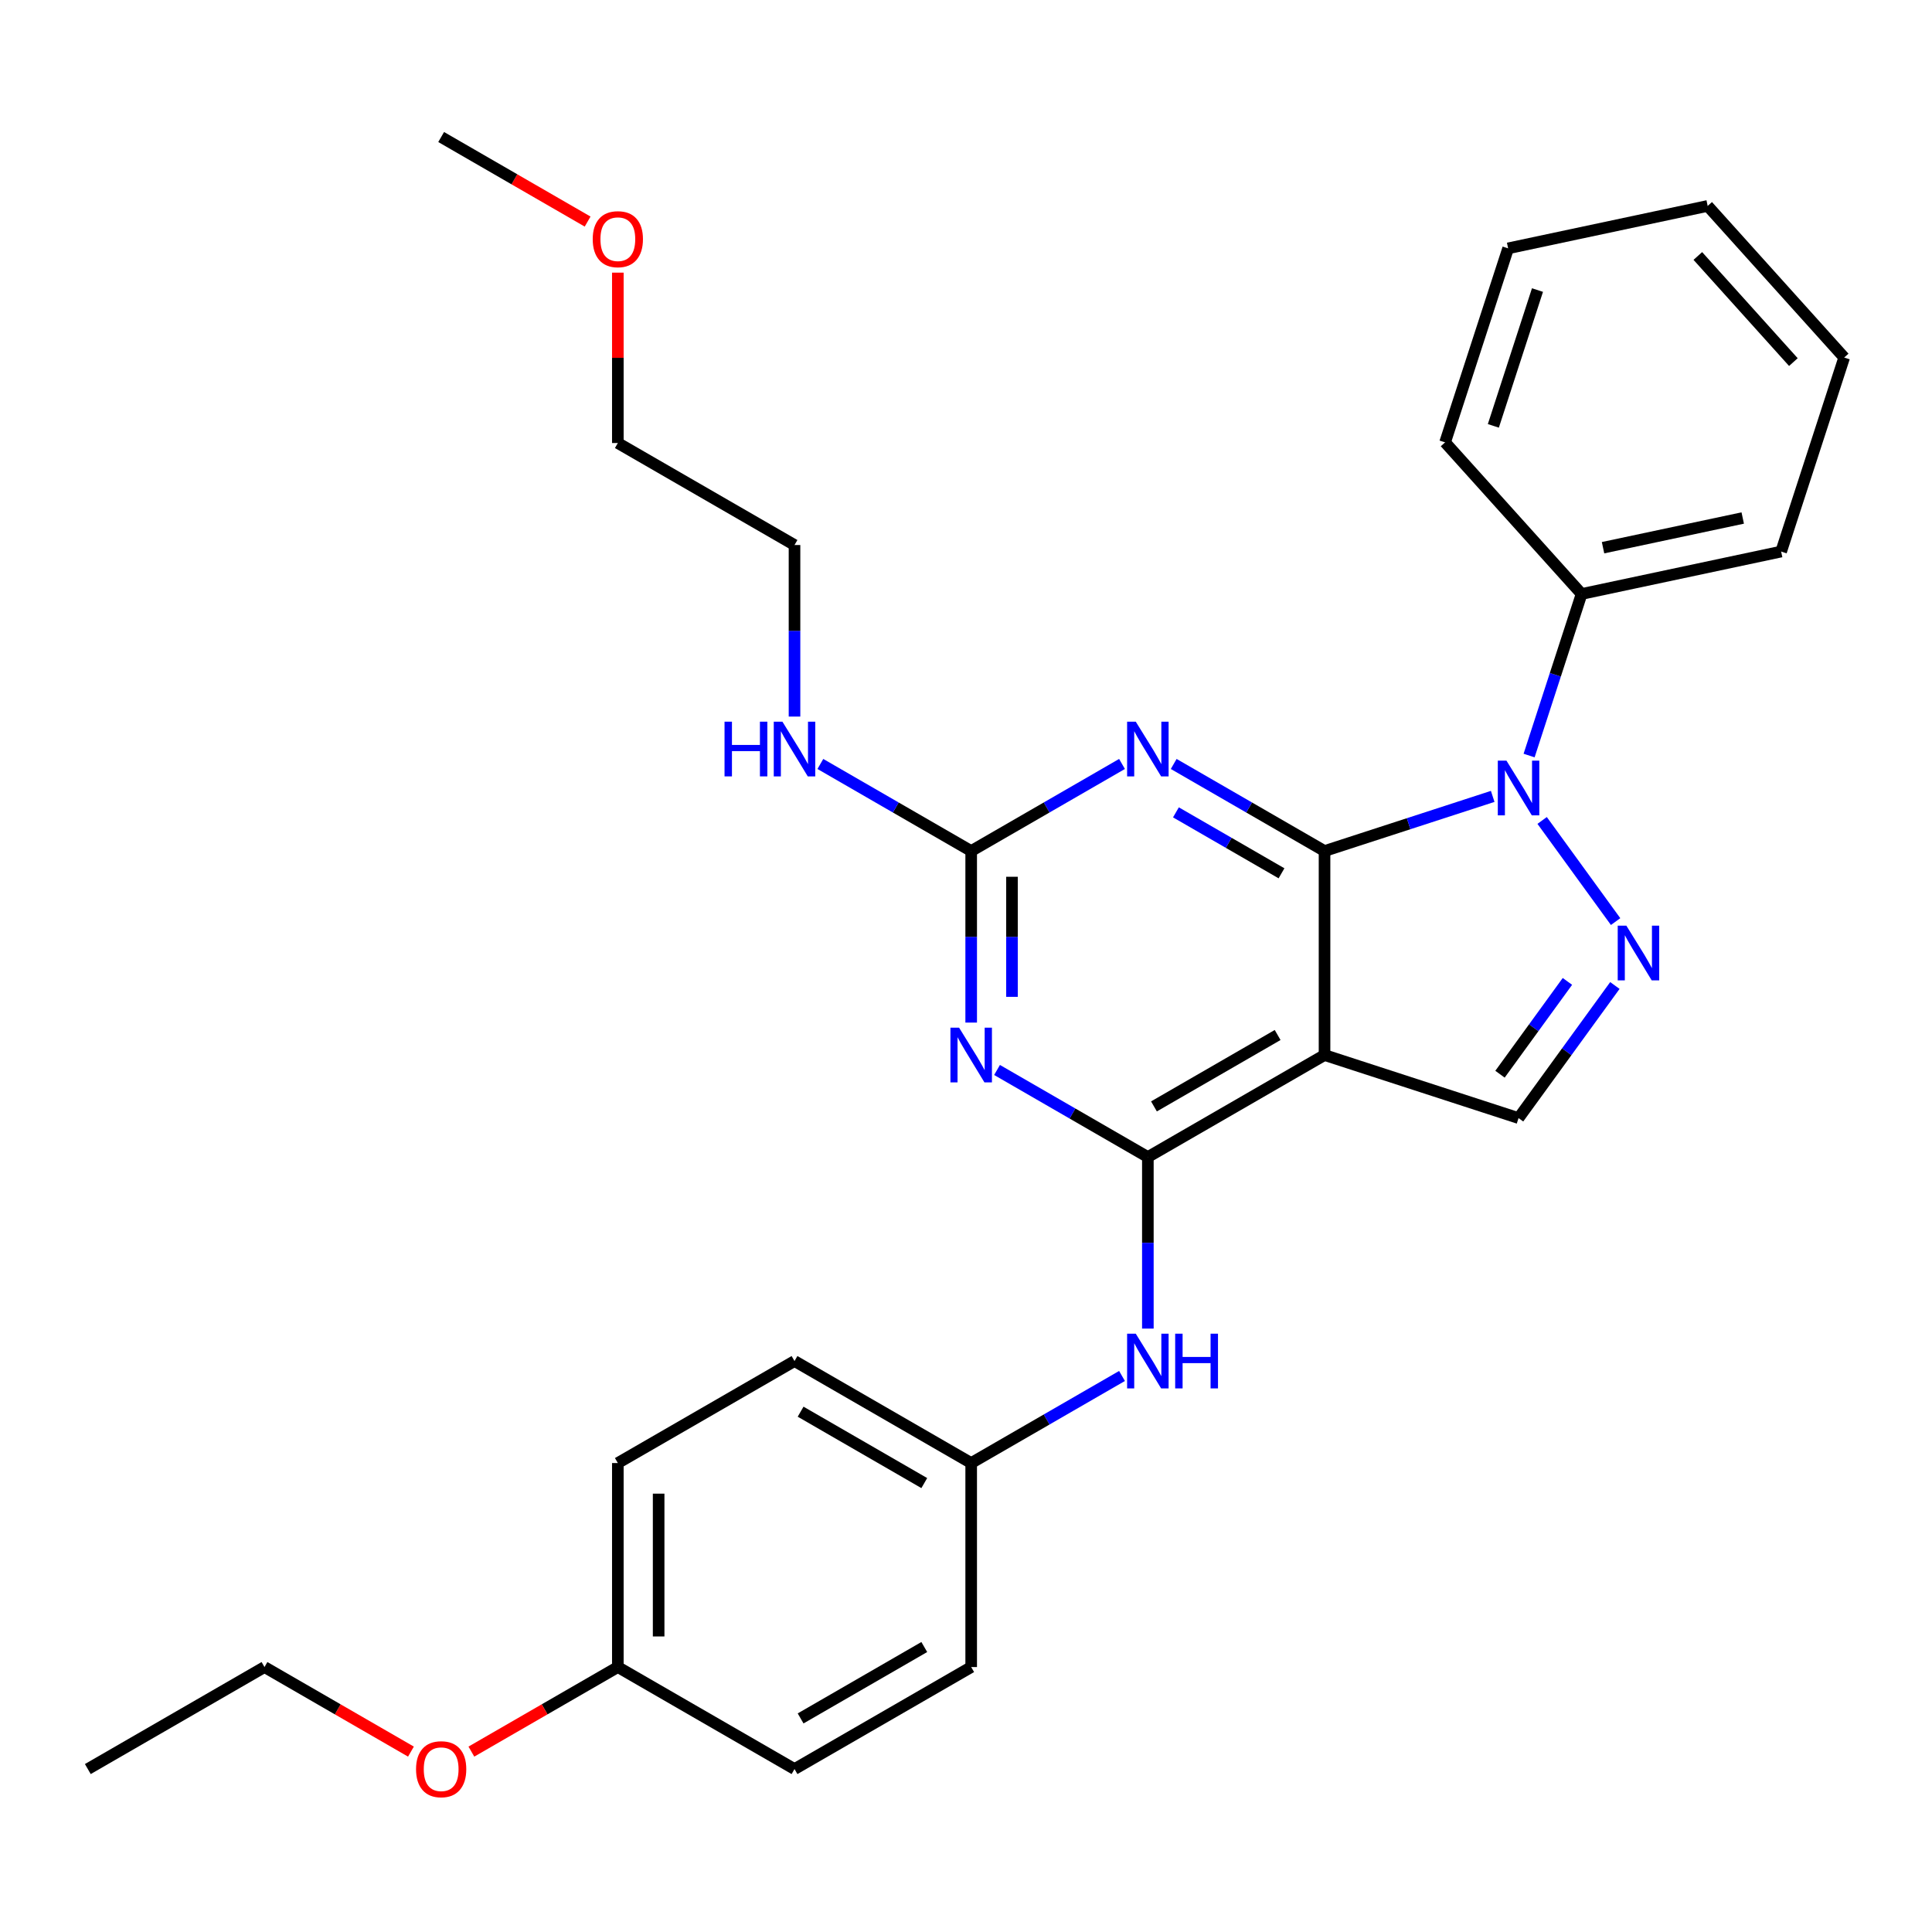 <?xml version='1.0' encoding='iso-8859-1'?>
<svg version='1.1' baseProfile='full'
              xmlns='http://www.w3.org/2000/svg'
                      xmlns:rdkit='http://www.rdkit.org/xml'
                      xmlns:xlink='http://www.w3.org/1999/xlink'
                  xml:space='preserve'
width='1000px' height='1000px' viewBox='0 0 1000 1000'>
<!-- END OF HEADER -->
<rect style='opacity:1.0;fill:#FFFFFF;stroke:none' width='1000' height='1000' x='0' y='0'> </rect>
<path class='bond-0' d='M 685.576,440.495 L 729.098,426.353' style='fill:none;fill-rule:evenodd;stroke:#000000;stroke-width:6px;stroke-linecap:butt;stroke-linejoin:miter;stroke-opacity:1' />
<path class='bond-0' d='M 729.098,426.353 L 772.621,412.212' style='fill:none;fill-rule:evenodd;stroke:#0000FF;stroke-width:6px;stroke-linecap:butt;stroke-linejoin:miter;stroke-opacity:1' />
<path class='bond-1' d='M 685.576,440.495 L 685.576,546.087' style='fill:none;fill-rule:evenodd;stroke:#000000;stroke-width:6px;stroke-linecap:butt;stroke-linejoin:miter;stroke-opacity:1' />
<path class='bond-3' d='M 685.576,440.495 L 646.543,417.959' style='fill:none;fill-rule:evenodd;stroke:#000000;stroke-width:6px;stroke-linecap:butt;stroke-linejoin:miter;stroke-opacity:1' />
<path class='bond-3' d='M 646.543,417.959 L 607.51,395.423' style='fill:none;fill-rule:evenodd;stroke:#0000FF;stroke-width:6px;stroke-linecap:butt;stroke-linejoin:miter;stroke-opacity:1' />
<path class='bond-3' d='M 663.307,452.023 L 635.984,436.248' style='fill:none;fill-rule:evenodd;stroke:#000000;stroke-width:6px;stroke-linecap:butt;stroke-linejoin:miter;stroke-opacity:1' />
<path class='bond-3' d='M 635.984,436.248 L 608.66,420.473' style='fill:none;fill-rule:evenodd;stroke:#0000FF;stroke-width:6px;stroke-linecap:butt;stroke-linejoin:miter;stroke-opacity:1' />
<path class='bond-4' d='M 798.206,424.664 L 836.238,477.01' style='fill:none;fill-rule:evenodd;stroke:#0000FF;stroke-width:6px;stroke-linecap:butt;stroke-linejoin:miter;stroke-opacity:1' />
<path class='bond-9' d='M 791.459,391.065 L 805.045,349.252' style='fill:none;fill-rule:evenodd;stroke:#0000FF;stroke-width:6px;stroke-linecap:butt;stroke-linejoin:miter;stroke-opacity:1' />
<path class='bond-9' d='M 805.045,349.252 L 818.63,307.44' style='fill:none;fill-rule:evenodd;stroke:#000000;stroke-width:6px;stroke-linecap:butt;stroke-linejoin:miter;stroke-opacity:1' />
<path class='bond-2' d='M 685.576,546.087 L 594.13,598.884' style='fill:none;fill-rule:evenodd;stroke:#000000;stroke-width:6px;stroke-linecap:butt;stroke-linejoin:miter;stroke-opacity:1' />
<path class='bond-2' d='M 661.3,535.717 L 597.288,572.675' style='fill:none;fill-rule:evenodd;stroke:#000000;stroke-width:6px;stroke-linecap:butt;stroke-linejoin:miter;stroke-opacity:1' />
<path class='bond-7' d='M 685.576,546.087 L 786,578.717' style='fill:none;fill-rule:evenodd;stroke:#000000;stroke-width:6px;stroke-linecap:butt;stroke-linejoin:miter;stroke-opacity:1' />
<path class='bond-8' d='M 594.13,598.884 L 594.13,643.28' style='fill:none;fill-rule:evenodd;stroke:#000000;stroke-width:6px;stroke-linecap:butt;stroke-linejoin:miter;stroke-opacity:1' />
<path class='bond-8' d='M 594.13,643.28 L 594.13,687.676' style='fill:none;fill-rule:evenodd;stroke:#0000FF;stroke-width:6px;stroke-linecap:butt;stroke-linejoin:miter;stroke-opacity:1' />
<path class='bond-30' d='M 594.13,598.884 L 555.097,576.348' style='fill:none;fill-rule:evenodd;stroke:#000000;stroke-width:6px;stroke-linecap:butt;stroke-linejoin:miter;stroke-opacity:1' />
<path class='bond-30' d='M 555.097,576.348 L 516.064,553.812' style='fill:none;fill-rule:evenodd;stroke:#0000FF;stroke-width:6px;stroke-linecap:butt;stroke-linejoin:miter;stroke-opacity:1' />
<path class='bond-6' d='M 580.75,395.423 L 541.717,417.959' style='fill:none;fill-rule:evenodd;stroke:#0000FF;stroke-width:6px;stroke-linecap:butt;stroke-linejoin:miter;stroke-opacity:1' />
<path class='bond-6' d='M 541.717,417.959 L 502.684,440.495' style='fill:none;fill-rule:evenodd;stroke:#000000;stroke-width:6px;stroke-linecap:butt;stroke-linejoin:miter;stroke-opacity:1' />
<path class='bond-29' d='M 835.86,510.091 L 810.93,544.404' style='fill:none;fill-rule:evenodd;stroke:#0000FF;stroke-width:6px;stroke-linecap:butt;stroke-linejoin:miter;stroke-opacity:1' />
<path class='bond-29' d='M 810.93,544.404 L 786,578.717' style='fill:none;fill-rule:evenodd;stroke:#000000;stroke-width:6px;stroke-linecap:butt;stroke-linejoin:miter;stroke-opacity:1' />
<path class='bond-29' d='M 811.296,507.972 L 793.845,531.991' style='fill:none;fill-rule:evenodd;stroke:#0000FF;stroke-width:6px;stroke-linecap:butt;stroke-linejoin:miter;stroke-opacity:1' />
<path class='bond-29' d='M 793.845,531.991 L 776.394,556.01' style='fill:none;fill-rule:evenodd;stroke:#000000;stroke-width:6px;stroke-linecap:butt;stroke-linejoin:miter;stroke-opacity:1' />
<path class='bond-5' d='M 502.684,529.287 L 502.684,484.891' style='fill:none;fill-rule:evenodd;stroke:#0000FF;stroke-width:6px;stroke-linecap:butt;stroke-linejoin:miter;stroke-opacity:1' />
<path class='bond-5' d='M 502.684,484.891 L 502.684,440.495' style='fill:none;fill-rule:evenodd;stroke:#000000;stroke-width:6px;stroke-linecap:butt;stroke-linejoin:miter;stroke-opacity:1' />
<path class='bond-5' d='M 523.803,515.968 L 523.803,484.891' style='fill:none;fill-rule:evenodd;stroke:#0000FF;stroke-width:6px;stroke-linecap:butt;stroke-linejoin:miter;stroke-opacity:1' />
<path class='bond-5' d='M 523.803,484.891 L 523.803,453.814' style='fill:none;fill-rule:evenodd;stroke:#000000;stroke-width:6px;stroke-linecap:butt;stroke-linejoin:miter;stroke-opacity:1' />
<path class='bond-10' d='M 502.684,440.495 L 463.651,417.959' style='fill:none;fill-rule:evenodd;stroke:#000000;stroke-width:6px;stroke-linecap:butt;stroke-linejoin:miter;stroke-opacity:1' />
<path class='bond-10' d='M 463.651,417.959 L 424.618,395.423' style='fill:none;fill-rule:evenodd;stroke:#0000FF;stroke-width:6px;stroke-linecap:butt;stroke-linejoin:miter;stroke-opacity:1' />
<path class='bond-11' d='M 580.75,712.201 L 541.717,734.737' style='fill:none;fill-rule:evenodd;stroke:#0000FF;stroke-width:6px;stroke-linecap:butt;stroke-linejoin:miter;stroke-opacity:1' />
<path class='bond-11' d='M 541.717,734.737 L 502.684,757.272' style='fill:none;fill-rule:evenodd;stroke:#000000;stroke-width:6px;stroke-linecap:butt;stroke-linejoin:miter;stroke-opacity:1' />
<path class='bond-19' d='M 818.63,307.44 L 921.916,285.486' style='fill:none;fill-rule:evenodd;stroke:#000000;stroke-width:6px;stroke-linecap:butt;stroke-linejoin:miter;stroke-opacity:1' />
<path class='bond-19' d='M 829.732,283.49 L 902.032,268.122' style='fill:none;fill-rule:evenodd;stroke:#000000;stroke-width:6px;stroke-linecap:butt;stroke-linejoin:miter;stroke-opacity:1' />
<path class='bond-20' d='M 818.63,307.44 L 747.975,228.969' style='fill:none;fill-rule:evenodd;stroke:#000000;stroke-width:6px;stroke-linecap:butt;stroke-linejoin:miter;stroke-opacity:1' />
<path class='bond-21' d='M 411.238,370.898 L 411.238,326.502' style='fill:none;fill-rule:evenodd;stroke:#0000FF;stroke-width:6px;stroke-linecap:butt;stroke-linejoin:miter;stroke-opacity:1' />
<path class='bond-21' d='M 411.238,326.502 L 411.238,282.106' style='fill:none;fill-rule:evenodd;stroke:#000000;stroke-width:6px;stroke-linecap:butt;stroke-linejoin:miter;stroke-opacity:1' />
<path class='bond-13' d='M 502.684,757.272 L 502.684,862.865' style='fill:none;fill-rule:evenodd;stroke:#000000;stroke-width:6px;stroke-linecap:butt;stroke-linejoin:miter;stroke-opacity:1' />
<path class='bond-14' d='M 502.684,757.272 L 411.238,704.476' style='fill:none;fill-rule:evenodd;stroke:#000000;stroke-width:6px;stroke-linecap:butt;stroke-linejoin:miter;stroke-opacity:1' />
<path class='bond-14' d='M 478.408,767.642 L 414.396,730.685' style='fill:none;fill-rule:evenodd;stroke:#000000;stroke-width:6px;stroke-linecap:butt;stroke-linejoin:miter;stroke-opacity:1' />
<path class='bond-12' d='M 319.792,862.865 L 319.792,757.272' style='fill:none;fill-rule:evenodd;stroke:#000000;stroke-width:6px;stroke-linecap:butt;stroke-linejoin:miter;stroke-opacity:1' />
<path class='bond-12' d='M 340.911,847.026 L 340.911,773.111' style='fill:none;fill-rule:evenodd;stroke:#000000;stroke-width:6px;stroke-linecap:butt;stroke-linejoin:miter;stroke-opacity:1' />
<path class='bond-17' d='M 319.792,862.865 L 281.889,884.748' style='fill:none;fill-rule:evenodd;stroke:#000000;stroke-width:6px;stroke-linecap:butt;stroke-linejoin:miter;stroke-opacity:1' />
<path class='bond-17' d='M 281.889,884.748 L 243.986,906.632' style='fill:none;fill-rule:evenodd;stroke:#FF0000;stroke-width:6px;stroke-linecap:butt;stroke-linejoin:miter;stroke-opacity:1' />
<path class='bond-32' d='M 319.792,862.865 L 411.238,915.661' style='fill:none;fill-rule:evenodd;stroke:#000000;stroke-width:6px;stroke-linecap:butt;stroke-linejoin:miter;stroke-opacity:1' />
<path class='bond-16' d='M 502.684,862.865 L 411.238,915.661' style='fill:none;fill-rule:evenodd;stroke:#000000;stroke-width:6px;stroke-linecap:butt;stroke-linejoin:miter;stroke-opacity:1' />
<path class='bond-16' d='M 478.408,852.495 L 414.396,889.453' style='fill:none;fill-rule:evenodd;stroke:#000000;stroke-width:6px;stroke-linecap:butt;stroke-linejoin:miter;stroke-opacity:1' />
<path class='bond-15' d='M 411.238,704.476 L 319.792,757.272' style='fill:none;fill-rule:evenodd;stroke:#000000;stroke-width:6px;stroke-linecap:butt;stroke-linejoin:miter;stroke-opacity:1' />
<path class='bond-23' d='M 212.707,906.632 L 174.803,884.748' style='fill:none;fill-rule:evenodd;stroke:#FF0000;stroke-width:6px;stroke-linecap:butt;stroke-linejoin:miter;stroke-opacity:1' />
<path class='bond-23' d='M 174.803,884.748 L 136.9,862.865' style='fill:none;fill-rule:evenodd;stroke:#000000;stroke-width:6px;stroke-linecap:butt;stroke-linejoin:miter;stroke-opacity:1' />
<path class='bond-18' d='M 319.792,141.117 L 319.792,185.213' style='fill:none;fill-rule:evenodd;stroke:#FF0000;stroke-width:6px;stroke-linecap:butt;stroke-linejoin:miter;stroke-opacity:1' />
<path class='bond-18' d='M 319.792,185.213 L 319.792,229.309' style='fill:none;fill-rule:evenodd;stroke:#000000;stroke-width:6px;stroke-linecap:butt;stroke-linejoin:miter;stroke-opacity:1' />
<path class='bond-24' d='M 304.152,114.687 L 266.249,92.804' style='fill:none;fill-rule:evenodd;stroke:#FF0000;stroke-width:6px;stroke-linecap:butt;stroke-linejoin:miter;stroke-opacity:1' />
<path class='bond-24' d='M 266.249,92.804 L 228.346,70.92' style='fill:none;fill-rule:evenodd;stroke:#000000;stroke-width:6px;stroke-linecap:butt;stroke-linejoin:miter;stroke-opacity:1' />
<path class='bond-26' d='M 921.916,285.486 L 954.545,185.062' style='fill:none;fill-rule:evenodd;stroke:#000000;stroke-width:6px;stroke-linecap:butt;stroke-linejoin:miter;stroke-opacity:1' />
<path class='bond-27' d='M 747.975,228.969 L 780.605,128.545' style='fill:none;fill-rule:evenodd;stroke:#000000;stroke-width:6px;stroke-linecap:butt;stroke-linejoin:miter;stroke-opacity:1' />
<path class='bond-27' d='M 772.954,220.432 L 795.795,150.135' style='fill:none;fill-rule:evenodd;stroke:#000000;stroke-width:6px;stroke-linecap:butt;stroke-linejoin:miter;stroke-opacity:1' />
<path class='bond-22' d='M 411.238,282.106 L 319.792,229.309' style='fill:none;fill-rule:evenodd;stroke:#000000;stroke-width:6px;stroke-linecap:butt;stroke-linejoin:miter;stroke-opacity:1' />
<path class='bond-25' d='M 136.9,862.865 L 45.455,915.661' style='fill:none;fill-rule:evenodd;stroke:#000000;stroke-width:6px;stroke-linecap:butt;stroke-linejoin:miter;stroke-opacity:1' />
<path class='bond-31' d='M 954.545,185.062 L 883.89,106.591' style='fill:none;fill-rule:evenodd;stroke:#000000;stroke-width:6px;stroke-linecap:butt;stroke-linejoin:miter;stroke-opacity:1' />
<path class='bond-31' d='M 928.253,187.422 L 878.794,132.493' style='fill:none;fill-rule:evenodd;stroke:#000000;stroke-width:6px;stroke-linecap:butt;stroke-linejoin:miter;stroke-opacity:1' />
<path class='bond-28' d='M 780.605,128.545 L 883.89,106.591' style='fill:none;fill-rule:evenodd;stroke:#000000;stroke-width:6px;stroke-linecap:butt;stroke-linejoin:miter;stroke-opacity:1' />
<path  class='atom-1' d='M 779.74 393.705
L 789.02 408.705
Q 789.94 410.185, 791.42 412.865
Q 792.9 415.545, 792.98 415.705
L 792.98 393.705
L 796.74 393.705
L 796.74 422.025
L 792.86 422.025
L 782.9 405.625
Q 781.74 403.705, 780.5 401.505
Q 779.3 399.305, 778.94 398.625
L 778.94 422.025
L 775.26 422.025
L 775.26 393.705
L 779.74 393.705
' fill='#0000FF'/>
<path  class='atom-4' d='M 587.87 373.538
L 597.15 388.538
Q 598.07 390.018, 599.55 392.698
Q 601.03 395.378, 601.11 395.538
L 601.11 373.538
L 604.87 373.538
L 604.87 401.858
L 600.99 401.858
L 591.03 385.458
Q 589.87 383.538, 588.63 381.338
Q 587.43 379.138, 587.07 378.458
L 587.07 401.858
L 583.39 401.858
L 583.39 373.538
L 587.87 373.538
' fill='#0000FF'/>
<path  class='atom-5' d='M 841.806 479.131
L 851.086 494.131
Q 852.006 495.611, 853.486 498.291
Q 854.966 500.971, 855.046 501.131
L 855.046 479.131
L 858.806 479.131
L 858.806 507.451
L 854.926 507.451
L 844.966 491.051
Q 843.806 489.131, 842.566 486.931
Q 841.366 484.731, 841.006 484.051
L 841.006 507.451
L 837.326 507.451
L 837.326 479.131
L 841.806 479.131
' fill='#0000FF'/>
<path  class='atom-6' d='M 496.424 531.927
L 505.704 546.927
Q 506.624 548.407, 508.104 551.087
Q 509.584 553.767, 509.664 553.927
L 509.664 531.927
L 513.424 531.927
L 513.424 560.247
L 509.544 560.247
L 499.584 543.847
Q 498.424 541.927, 497.184 539.727
Q 495.984 537.527, 495.624 536.847
L 495.624 560.247
L 491.944 560.247
L 491.944 531.927
L 496.424 531.927
' fill='#0000FF'/>
<path  class='atom-9' d='M 587.87 690.316
L 597.15 705.316
Q 598.07 706.796, 599.55 709.476
Q 601.03 712.156, 601.11 712.316
L 601.11 690.316
L 604.87 690.316
L 604.87 718.636
L 600.99 718.636
L 591.03 702.236
Q 589.87 700.316, 588.63 698.116
Q 587.43 695.916, 587.07 695.236
L 587.07 718.636
L 583.39 718.636
L 583.39 690.316
L 587.87 690.316
' fill='#0000FF'/>
<path  class='atom-9' d='M 608.27 690.316
L 612.11 690.316
L 612.11 702.356
L 626.59 702.356
L 626.59 690.316
L 630.43 690.316
L 630.43 718.636
L 626.59 718.636
L 626.59 705.556
L 612.11 705.556
L 612.11 718.636
L 608.27 718.636
L 608.27 690.316
' fill='#0000FF'/>
<path  class='atom-11' d='M 375.018 373.538
L 378.858 373.538
L 378.858 385.578
L 393.338 385.578
L 393.338 373.538
L 397.178 373.538
L 397.178 401.858
L 393.338 401.858
L 393.338 388.778
L 378.858 388.778
L 378.858 401.858
L 375.018 401.858
L 375.018 373.538
' fill='#0000FF'/>
<path  class='atom-11' d='M 404.978 373.538
L 414.258 388.538
Q 415.178 390.018, 416.658 392.698
Q 418.138 395.378, 418.218 395.538
L 418.218 373.538
L 421.978 373.538
L 421.978 401.858
L 418.098 401.858
L 408.138 385.458
Q 406.978 383.538, 405.738 381.338
Q 404.538 379.138, 404.178 378.458
L 404.178 401.858
L 400.498 401.858
L 400.498 373.538
L 404.978 373.538
' fill='#0000FF'/>
<path  class='atom-18' d='M 215.346 915.741
Q 215.346 908.941, 218.706 905.141
Q 222.066 901.341, 228.346 901.341
Q 234.626 901.341, 237.986 905.141
Q 241.346 908.941, 241.346 915.741
Q 241.346 922.621, 237.946 926.541
Q 234.546 930.421, 228.346 930.421
Q 222.106 930.421, 218.706 926.541
Q 215.346 922.661, 215.346 915.741
M 228.346 927.221
Q 232.666 927.221, 234.986 924.341
Q 237.346 921.421, 237.346 915.741
Q 237.346 910.181, 234.986 907.381
Q 232.666 904.541, 228.346 904.541
Q 224.026 904.541, 221.666 907.341
Q 219.346 910.141, 219.346 915.741
Q 219.346 921.461, 221.666 924.341
Q 224.026 927.221, 228.346 927.221
' fill='#FF0000'/>
<path  class='atom-19' d='M 306.792 123.797
Q 306.792 116.997, 310.152 113.197
Q 313.512 109.397, 319.792 109.397
Q 326.072 109.397, 329.432 113.197
Q 332.792 116.997, 332.792 123.797
Q 332.792 130.677, 329.392 134.597
Q 325.992 138.477, 319.792 138.477
Q 313.552 138.477, 310.152 134.597
Q 306.792 130.717, 306.792 123.797
M 319.792 135.277
Q 324.112 135.277, 326.432 132.397
Q 328.792 129.477, 328.792 123.797
Q 328.792 118.237, 326.432 115.437
Q 324.112 112.597, 319.792 112.597
Q 315.472 112.597, 313.112 115.397
Q 310.792 118.197, 310.792 123.797
Q 310.792 129.517, 313.112 132.397
Q 315.472 135.277, 319.792 135.277
' fill='#FF0000'/>
</svg>
